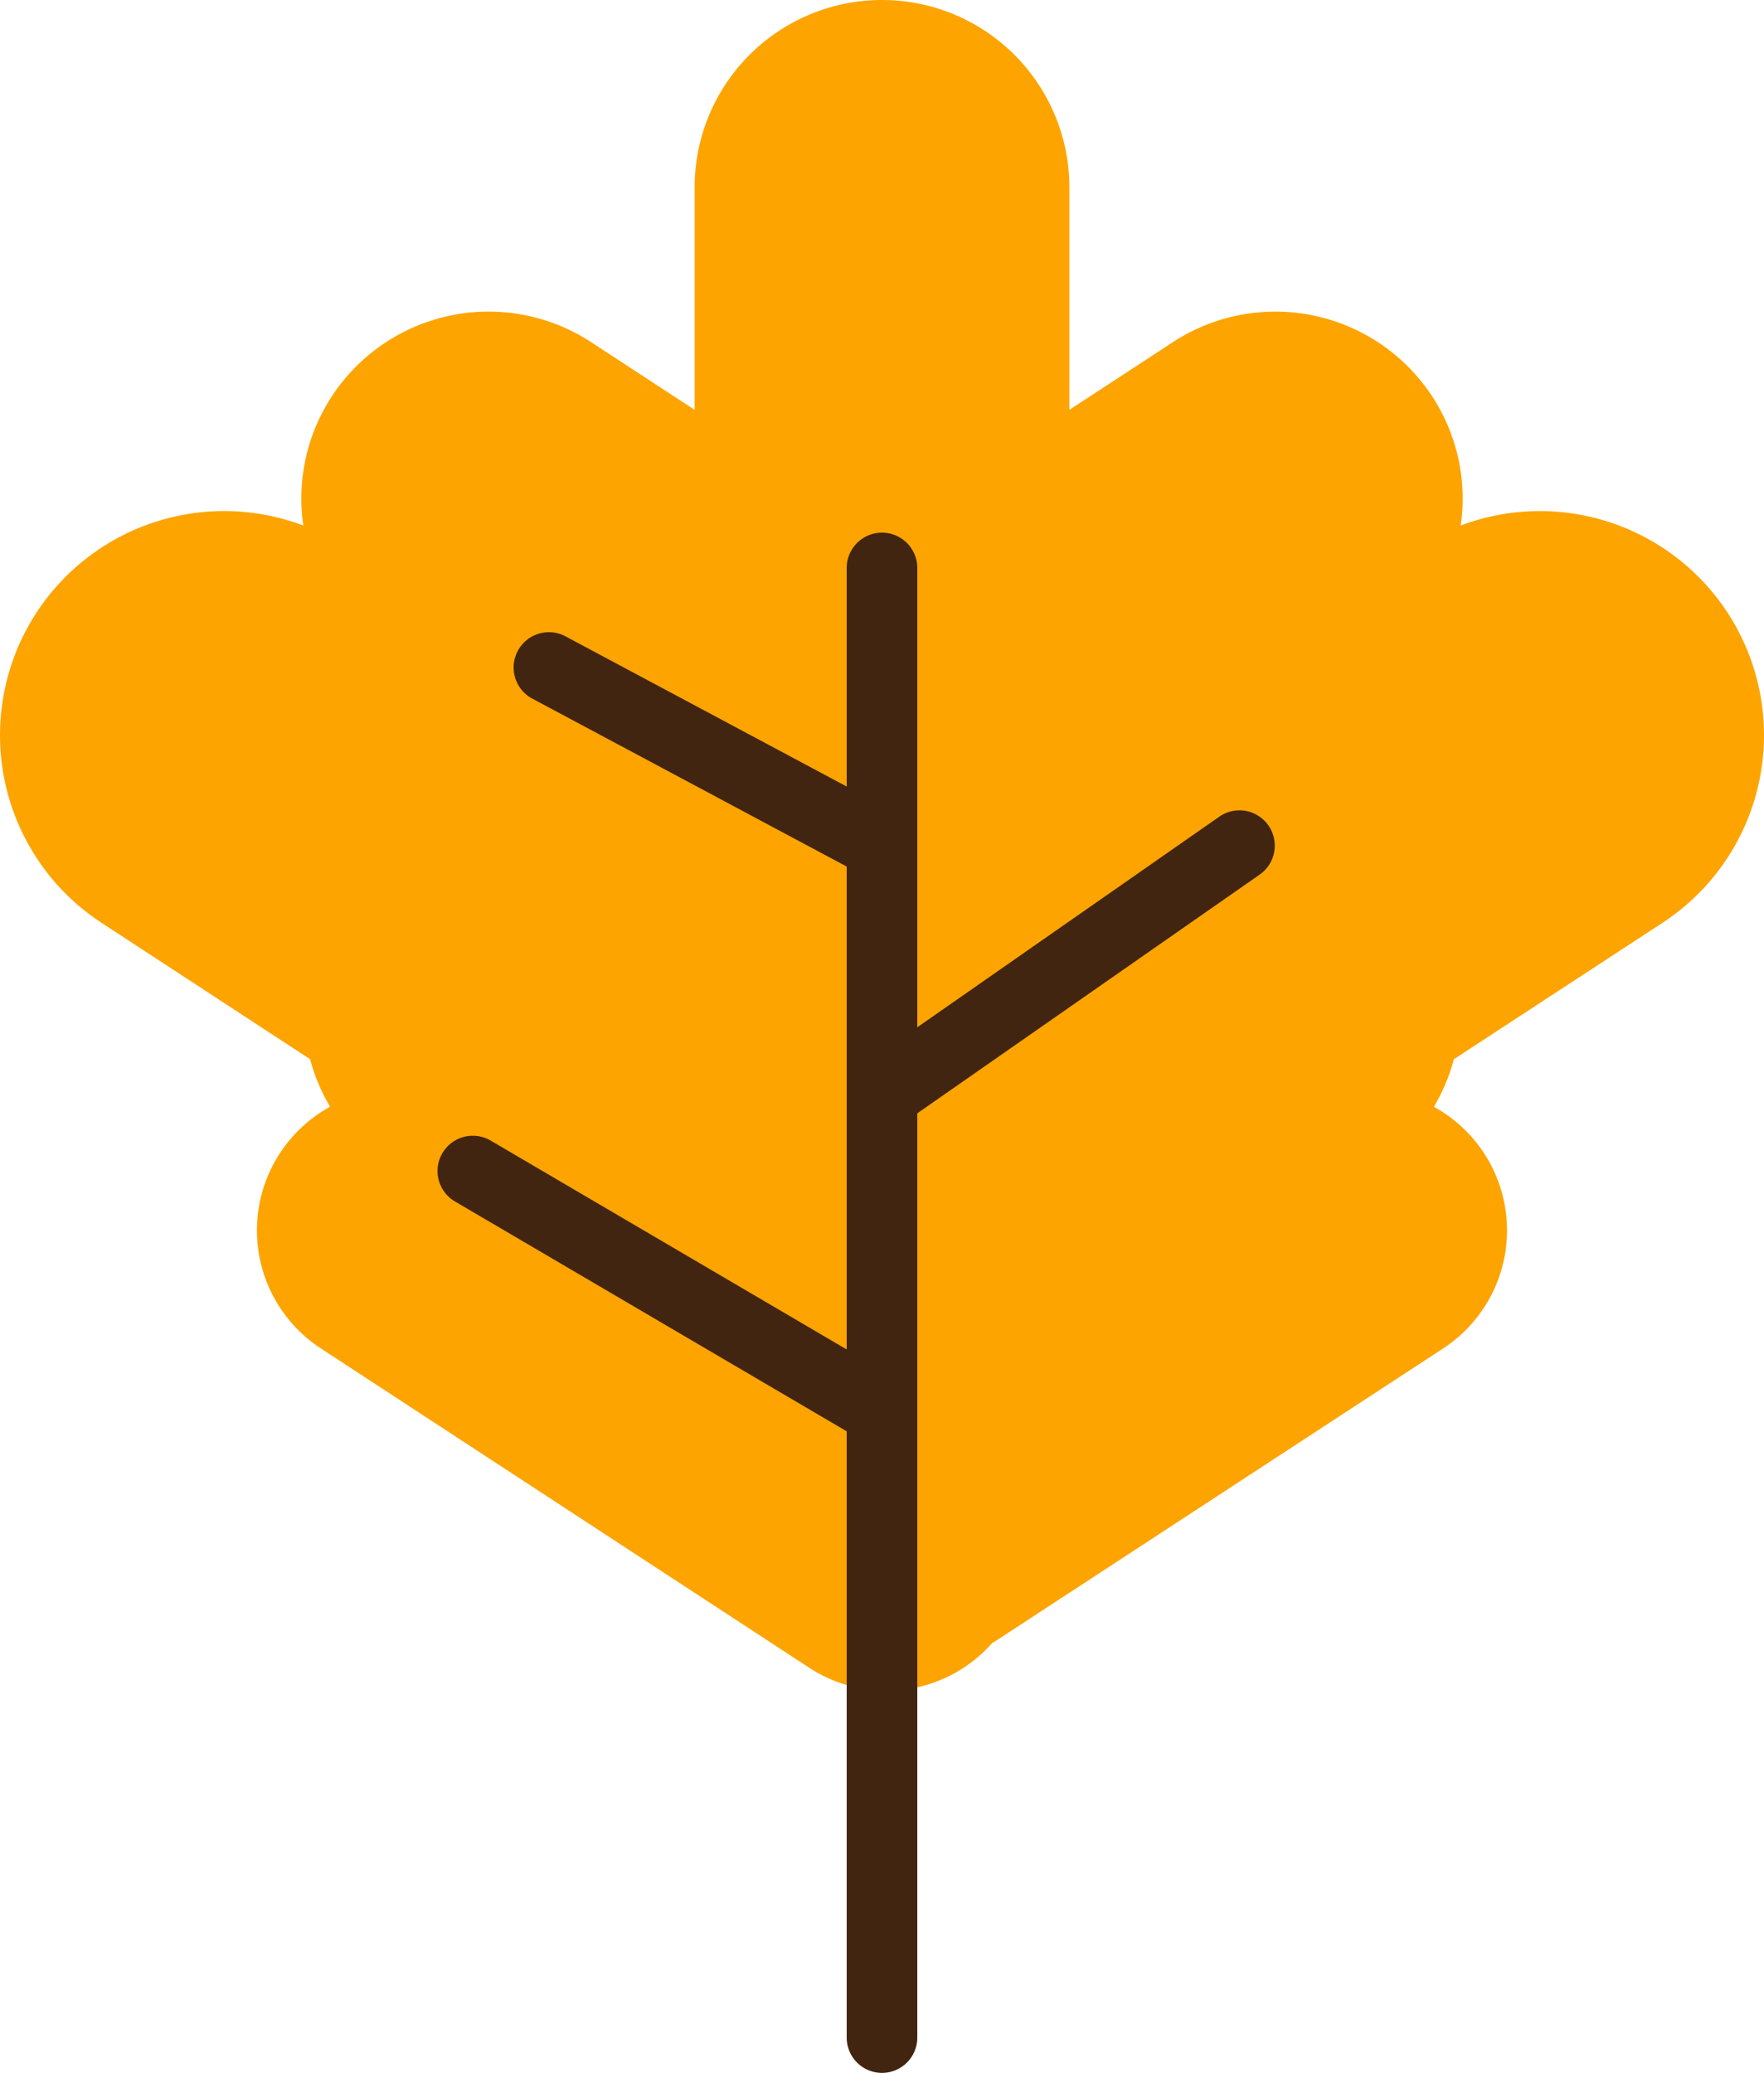   <svg xmlns="http://www.w3.org/2000/svg" viewBox="0 0 179.345 210.755">
   <g data-name="图层 2">
    <g data-name="图层 1">
     <path d="M175.627,62.275h0a22.792,22.792,0,0,0-27.119-8.843,18.954,18.954,0,0,0-2.894-13.124h0a19.051,19.051,0,0,0-26.369-5.519l-10.523,6.88V19.05a19.05,19.05,0,1,0-38.1,0V41.668L60.1,34.788a19.051,19.051,0,0,0-26.369,5.519h0a18.948,18.948,0,0,0-2.893,13.124,22.792,22.792,0,0,0-27.12,8.843h0a22.792,22.792,0,0,0,6.6,31.549l21.211,13.869a18.965,18.965,0,0,0,2.03,4.832,14.34,14.34,0,0,0-.94,24.573l49.665,32.473a14.334,14.334,0,0,0,18.588-2.52c.106-.065.215-.118.319-.186L146.722,137.1a14.34,14.34,0,0,0-.94-24.573,18.965,18.965,0,0,0,2.03-4.832l21.211-13.869A22.791,22.791,0,0,0,175.627,62.275Z" style="fill:#fda400">
     </path>
     <path d="M89.672,210.755a3.589,3.589,0,0,1-3.589-3.588V57.745a3.589,3.589,0,0,1,7.178,0V207.167A3.588,3.588,0,0,1,89.672,210.755Z" style="fill:#422511">
     </path>
     <path d="M89.675,114.911a3.589,3.589,0,0,1-2.056-6.532L124,83.01a3.589,3.589,0,0,1,4.106,5.887L91.725,114.266A3.574,3.574,0,0,1,89.675,114.911Z" style="fill:#422511">
     </path>
     <path d="M89.669,89.542a3.566,3.566,0,0,1-1.687-.424L54.118,71.03A3.588,3.588,0,0,1,57.5,64.7L91.363,82.788a3.589,3.589,0,0,1-1.694,6.754Z" style="fill:#422511">
     </path>
     <path d="M89.669,147.058a3.566,3.566,0,0,1-1.812-.494l-41.6-24.408a3.588,3.588,0,0,1,3.631-6.19l41.6,24.408a3.589,3.589,0,0,1-1.819,6.684Z" style="fill:#422511">
     </path>
    </g>
   </g>
  </svg>
